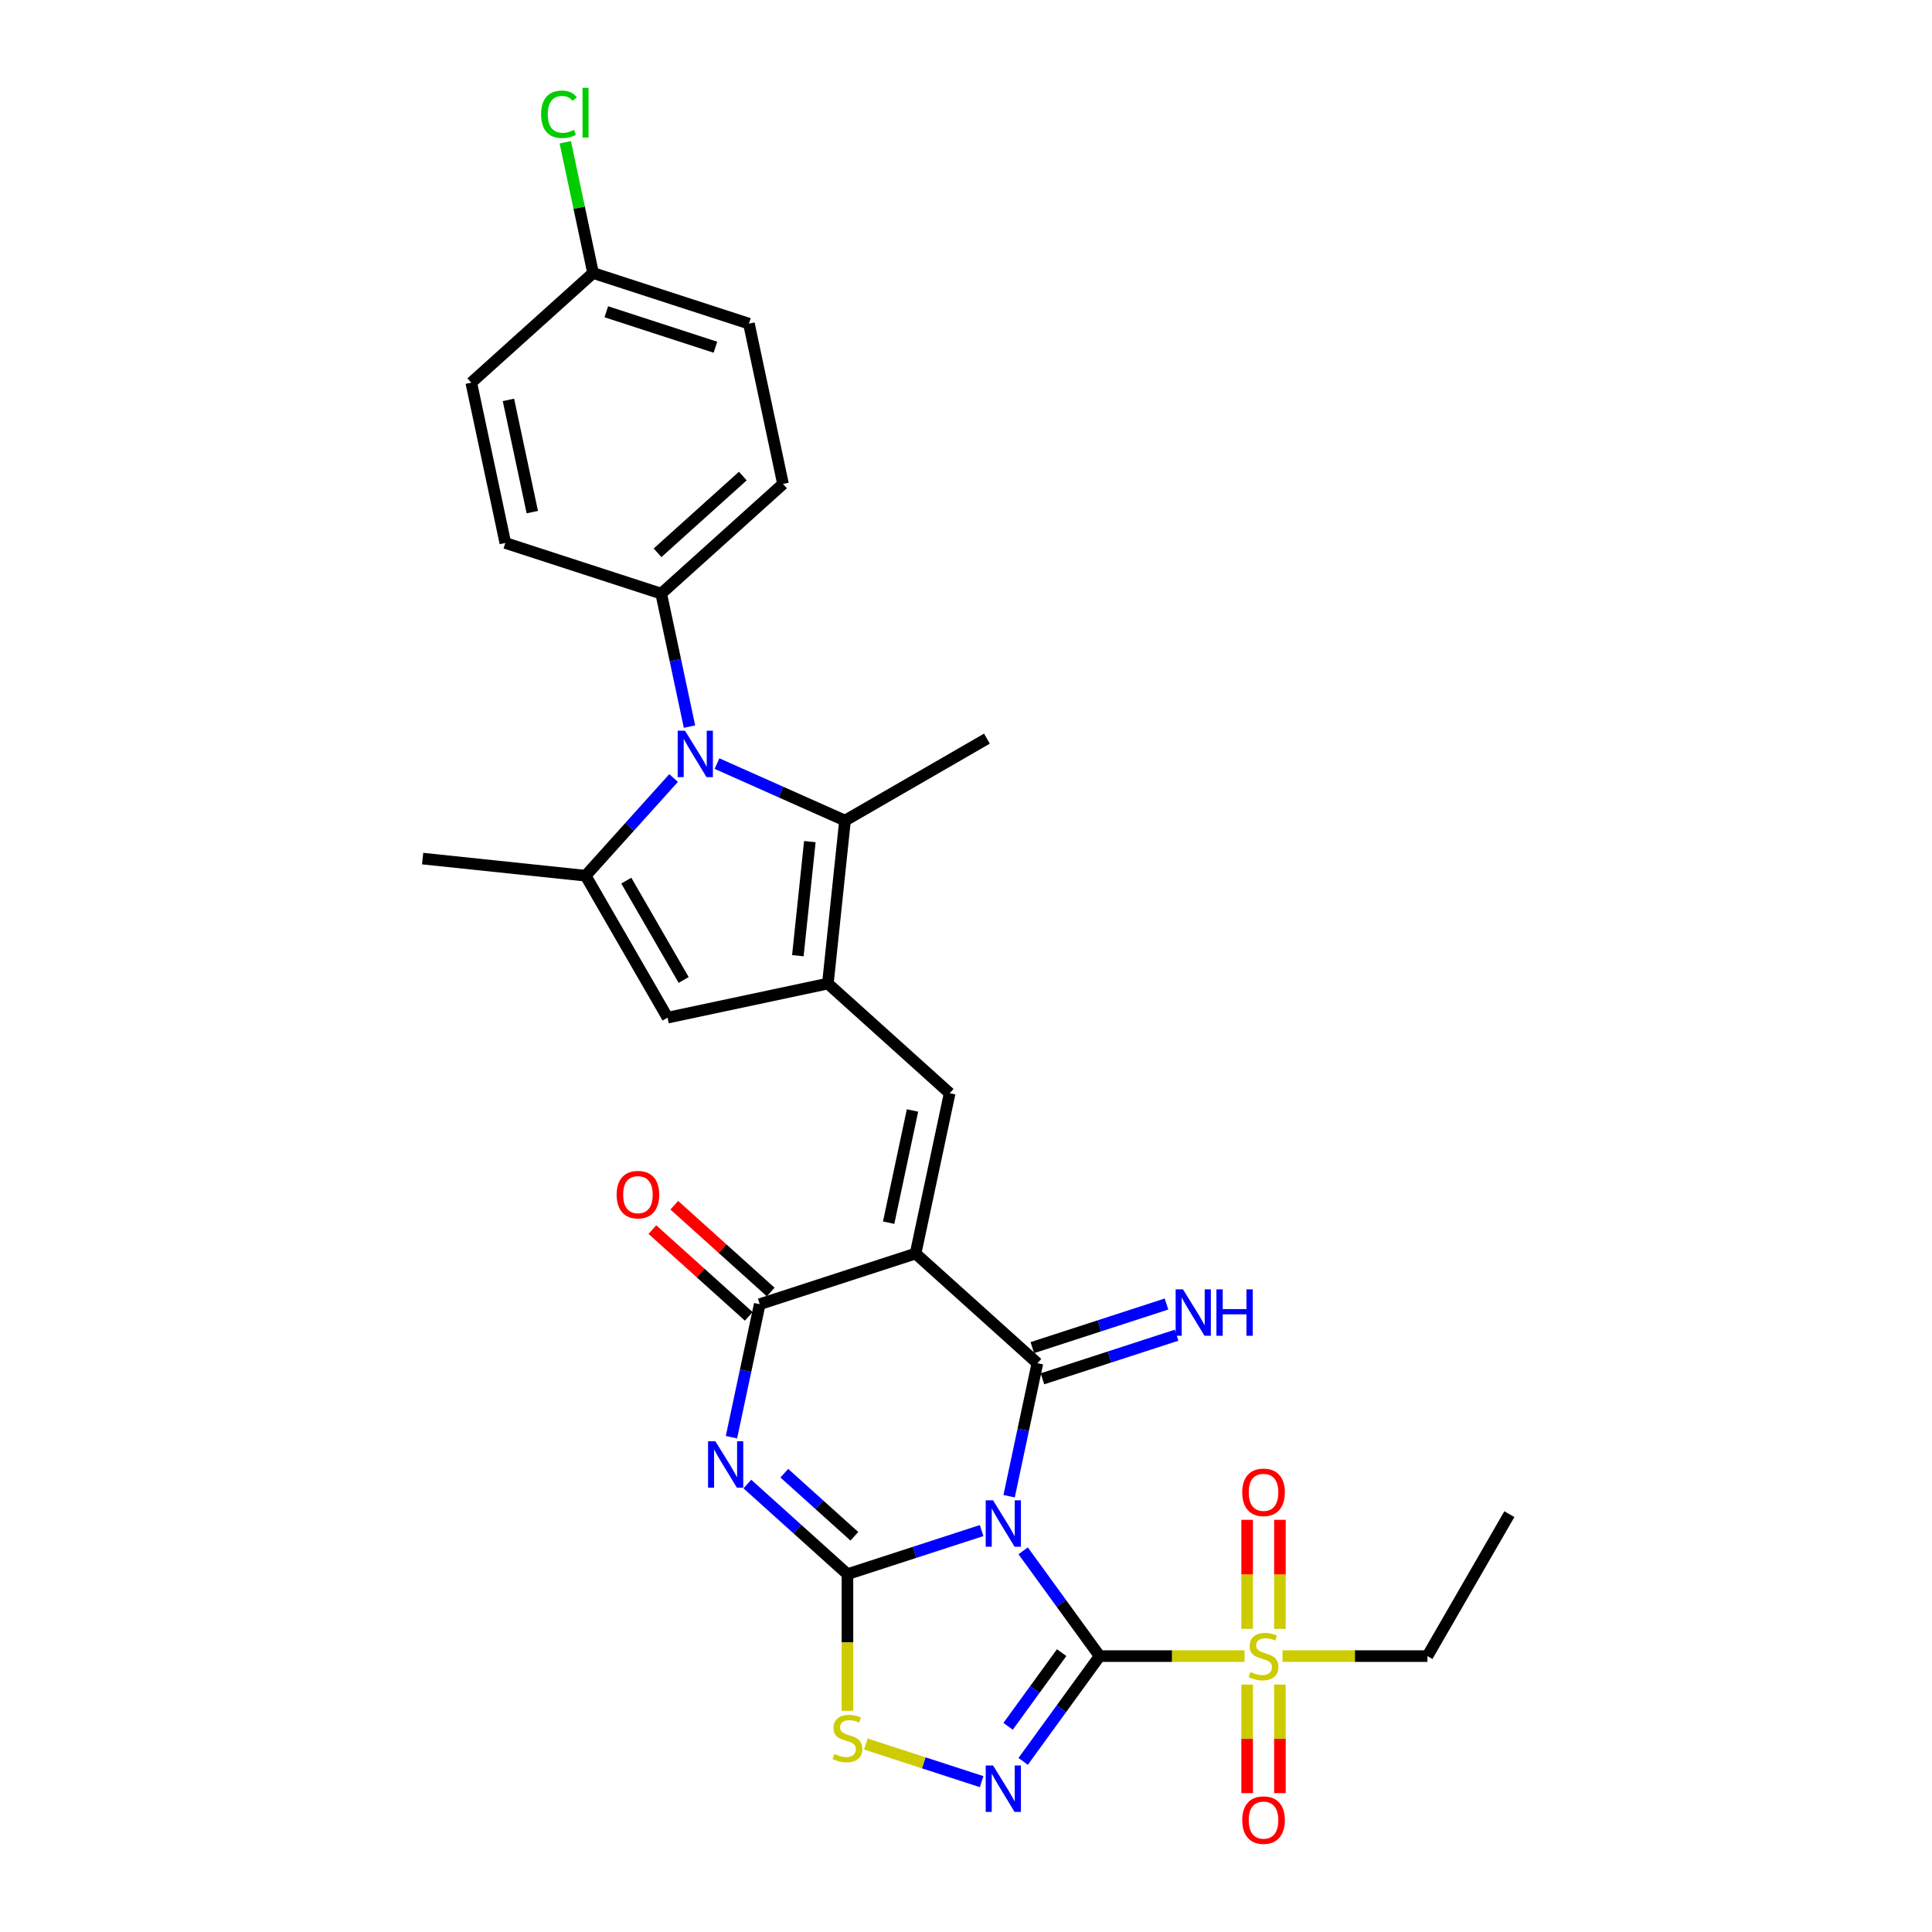 <?xml version='1.0' encoding='iso-8859-1'?>
<svg version='1.1' baseProfile='full'
              xmlns='http://www.w3.org/2000/svg'
                      xmlns:rdkit='http://www.rdkit.org/xml'
                      xmlns:xlink='http://www.w3.org/1999/xlink'
                  xml:space='preserve'
width='1000px' height='1000px' viewBox='0 0 1000 1000'>
<!-- END OF HEADER -->
<rect style='opacity:1.0;fill:#FFFFFF;stroke:none' width='1000' height='1000' x='0' y='0'> </rect>
<path class='bond-0' d='M 529.581,802.701 L 549.378,829.949' style='fill:none;fill-rule:evenodd;stroke:#0000FF;stroke-width:6px;stroke-linecap:butt;stroke-linejoin:miter;stroke-opacity:1' />
<path class='bond-0' d='M 549.378,829.949 L 569.174,857.196' style='fill:none;fill-rule:evenodd;stroke:#000000;stroke-width:6px;stroke-linecap:butt;stroke-linejoin:miter;stroke-opacity:1' />
<path class='bond-1' d='M 508.082,792.218 L 473.359,803.5' style='fill:none;fill-rule:evenodd;stroke:#0000FF;stroke-width:6px;stroke-linecap:butt;stroke-linejoin:miter;stroke-opacity:1' />
<path class='bond-1' d='M 473.359,803.5 L 438.637,814.782' style='fill:none;fill-rule:evenodd;stroke:#000000;stroke-width:6px;stroke-linecap:butt;stroke-linejoin:miter;stroke-opacity:1' />
<path class='bond-3' d='M 522.317,774.436 L 529.634,740.015' style='fill:none;fill-rule:evenodd;stroke:#0000FF;stroke-width:6px;stroke-linecap:butt;stroke-linejoin:miter;stroke-opacity:1' />
<path class='bond-3' d='M 529.634,740.015 L 536.95,705.594' style='fill:none;fill-rule:evenodd;stroke:#000000;stroke-width:6px;stroke-linecap:butt;stroke-linejoin:miter;stroke-opacity:1' />
<path class='bond-5' d='M 569.174,857.196 L 549.378,884.444' style='fill:none;fill-rule:evenodd;stroke:#000000;stroke-width:6px;stroke-linecap:butt;stroke-linejoin:miter;stroke-opacity:1' />
<path class='bond-5' d='M 549.378,884.444 L 529.581,911.692' style='fill:none;fill-rule:evenodd;stroke:#0000FF;stroke-width:6px;stroke-linecap:butt;stroke-linejoin:miter;stroke-opacity:1' />
<path class='bond-5' d='M 549.51,855.398 L 535.652,874.472' style='fill:none;fill-rule:evenodd;stroke:#000000;stroke-width:6px;stroke-linecap:butt;stroke-linejoin:miter;stroke-opacity:1' />
<path class='bond-5' d='M 535.652,874.472 L 521.795,893.545' style='fill:none;fill-rule:evenodd;stroke:#0000FF;stroke-width:6px;stroke-linecap:butt;stroke-linejoin:miter;stroke-opacity:1' />
<path class='bond-7' d='M 569.174,857.196 L 606.677,857.196' style='fill:none;fill-rule:evenodd;stroke:#000000;stroke-width:6px;stroke-linecap:butt;stroke-linejoin:miter;stroke-opacity:1' />
<path class='bond-7' d='M 606.677,857.196 L 644.179,857.196' style='fill:none;fill-rule:evenodd;stroke:#CCCC00;stroke-width:6px;stroke-linecap:butt;stroke-linejoin:miter;stroke-opacity:1' />
<path class='bond-4' d='M 438.637,814.782 L 412.732,791.458' style='fill:none;fill-rule:evenodd;stroke:#000000;stroke-width:6px;stroke-linecap:butt;stroke-linejoin:miter;stroke-opacity:1' />
<path class='bond-4' d='M 412.732,791.458 L 386.828,768.134' style='fill:none;fill-rule:evenodd;stroke:#0000FF;stroke-width:6px;stroke-linecap:butt;stroke-linejoin:miter;stroke-opacity:1' />
<path class='bond-4' d='M 442.218,795.177 L 424.085,778.85' style='fill:none;fill-rule:evenodd;stroke:#000000;stroke-width:6px;stroke-linecap:butt;stroke-linejoin:miter;stroke-opacity:1' />
<path class='bond-4' d='M 424.085,778.85 L 405.952,762.523' style='fill:none;fill-rule:evenodd;stroke:#0000FF;stroke-width:6px;stroke-linecap:butt;stroke-linejoin:miter;stroke-opacity:1' />
<path class='bond-13' d='M 438.637,814.782 L 438.637,850.147' style='fill:none;fill-rule:evenodd;stroke:#000000;stroke-width:6px;stroke-linecap:butt;stroke-linejoin:miter;stroke-opacity:1' />
<path class='bond-13' d='M 438.637,850.147 L 438.637,885.512' style='fill:none;fill-rule:evenodd;stroke:#CCCC00;stroke-width:6px;stroke-linecap:butt;stroke-linejoin:miter;stroke-opacity:1' />
<path class='bond-2' d='M 473.91,648.833 L 536.95,705.594' style='fill:none;fill-rule:evenodd;stroke:#000000;stroke-width:6px;stroke-linecap:butt;stroke-linejoin:miter;stroke-opacity:1' />
<path class='bond-6' d='M 473.91,648.833 L 393.234,675.046' style='fill:none;fill-rule:evenodd;stroke:#000000;stroke-width:6px;stroke-linecap:butt;stroke-linejoin:miter;stroke-opacity:1' />
<path class='bond-10' d='M 473.91,648.833 L 491.547,565.858' style='fill:none;fill-rule:evenodd;stroke:#000000;stroke-width:6px;stroke-linecap:butt;stroke-linejoin:miter;stroke-opacity:1' />
<path class='bond-10' d='M 459.961,632.859 L 472.307,574.777' style='fill:none;fill-rule:evenodd;stroke:#000000;stroke-width:6px;stroke-linecap:butt;stroke-linejoin:miter;stroke-opacity:1' />
<path class='bond-15' d='M 539.571,713.662 L 574.294,702.38' style='fill:none;fill-rule:evenodd;stroke:#000000;stroke-width:6px;stroke-linecap:butt;stroke-linejoin:miter;stroke-opacity:1' />
<path class='bond-15' d='M 574.294,702.38 L 609.017,691.098' style='fill:none;fill-rule:evenodd;stroke:#0000FF;stroke-width:6px;stroke-linecap:butt;stroke-linejoin:miter;stroke-opacity:1' />
<path class='bond-15' d='M 534.329,697.526 L 569.051,686.244' style='fill:none;fill-rule:evenodd;stroke:#000000;stroke-width:6px;stroke-linecap:butt;stroke-linejoin:miter;stroke-opacity:1' />
<path class='bond-15' d='M 569.051,686.244 L 603.774,674.962' style='fill:none;fill-rule:evenodd;stroke:#0000FF;stroke-width:6px;stroke-linecap:butt;stroke-linejoin:miter;stroke-opacity:1' />
<path class='bond-31' d='M 378.601,743.888 L 385.917,709.467' style='fill:none;fill-rule:evenodd;stroke:#0000FF;stroke-width:6px;stroke-linecap:butt;stroke-linejoin:miter;stroke-opacity:1' />
<path class='bond-31' d='M 385.917,709.467 L 393.234,675.046' style='fill:none;fill-rule:evenodd;stroke:#000000;stroke-width:6px;stroke-linecap:butt;stroke-linejoin:miter;stroke-opacity:1' />
<path class='bond-30' d='M 508.082,922.175 L 478.123,912.441' style='fill:none;fill-rule:evenodd;stroke:#0000FF;stroke-width:6px;stroke-linecap:butt;stroke-linejoin:miter;stroke-opacity:1' />
<path class='bond-30' d='M 478.123,912.441 L 448.165,902.706' style='fill:none;fill-rule:evenodd;stroke:#CCCC00;stroke-width:6px;stroke-linecap:butt;stroke-linejoin:miter;stroke-opacity:1' />
<path class='bond-19' d='M 398.91,668.742 L 373.964,646.281' style='fill:none;fill-rule:evenodd;stroke:#000000;stroke-width:6px;stroke-linecap:butt;stroke-linejoin:miter;stroke-opacity:1' />
<path class='bond-19' d='M 373.964,646.281 L 349.018,623.82' style='fill:none;fill-rule:evenodd;stroke:#FF0000;stroke-width:6px;stroke-linecap:butt;stroke-linejoin:miter;stroke-opacity:1' />
<path class='bond-19' d='M 387.558,681.35 L 362.612,658.889' style='fill:none;fill-rule:evenodd;stroke:#000000;stroke-width:6px;stroke-linecap:butt;stroke-linejoin:miter;stroke-opacity:1' />
<path class='bond-19' d='M 362.612,658.889 L 337.666,636.428' style='fill:none;fill-rule:evenodd;stroke:#FF0000;stroke-width:6px;stroke-linecap:butt;stroke-linejoin:miter;stroke-opacity:1' />
<path class='bond-17' d='M 662.485,843.098 L 662.485,814.877' style='fill:none;fill-rule:evenodd;stroke:#CCCC00;stroke-width:6px;stroke-linecap:butt;stroke-linejoin:miter;stroke-opacity:1' />
<path class='bond-17' d='M 662.485,814.877 L 662.485,786.657' style='fill:none;fill-rule:evenodd;stroke:#FF0000;stroke-width:6px;stroke-linecap:butt;stroke-linejoin:miter;stroke-opacity:1' />
<path class='bond-17' d='M 645.52,843.098 L 645.52,814.877' style='fill:none;fill-rule:evenodd;stroke:#CCCC00;stroke-width:6px;stroke-linecap:butt;stroke-linejoin:miter;stroke-opacity:1' />
<path class='bond-17' d='M 645.52,814.877 L 645.52,786.657' style='fill:none;fill-rule:evenodd;stroke:#FF0000;stroke-width:6px;stroke-linecap:butt;stroke-linejoin:miter;stroke-opacity:1' />
<path class='bond-18' d='M 645.52,871.94 L 645.52,900.032' style='fill:none;fill-rule:evenodd;stroke:#CCCC00;stroke-width:6px;stroke-linecap:butt;stroke-linejoin:miter;stroke-opacity:1' />
<path class='bond-18' d='M 645.52,900.032 L 645.52,928.125' style='fill:none;fill-rule:evenodd;stroke:#FF0000;stroke-width:6px;stroke-linecap:butt;stroke-linejoin:miter;stroke-opacity:1' />
<path class='bond-18' d='M 662.485,871.94 L 662.485,900.032' style='fill:none;fill-rule:evenodd;stroke:#CCCC00;stroke-width:6px;stroke-linecap:butt;stroke-linejoin:miter;stroke-opacity:1' />
<path class='bond-18' d='M 662.485,900.032 L 662.485,928.125' style='fill:none;fill-rule:evenodd;stroke:#FF0000;stroke-width:6px;stroke-linecap:butt;stroke-linejoin:miter;stroke-opacity:1' />
<path class='bond-22' d='M 663.826,857.196 L 701.328,857.196' style='fill:none;fill-rule:evenodd;stroke:#CCCC00;stroke-width:6px;stroke-linecap:butt;stroke-linejoin:miter;stroke-opacity:1' />
<path class='bond-22' d='M 701.328,857.196 L 738.831,857.196' style='fill:none;fill-rule:evenodd;stroke:#000000;stroke-width:6px;stroke-linecap:butt;stroke-linejoin:miter;stroke-opacity:1' />
<path class='bond-8' d='M 428.507,509.097 L 491.547,565.858' style='fill:none;fill-rule:evenodd;stroke:#000000;stroke-width:6px;stroke-linecap:butt;stroke-linejoin:miter;stroke-opacity:1' />
<path class='bond-12' d='M 428.507,509.097 L 437.374,424.733' style='fill:none;fill-rule:evenodd;stroke:#000000;stroke-width:6px;stroke-linecap:butt;stroke-linejoin:miter;stroke-opacity:1' />
<path class='bond-12' d='M 412.965,494.669 L 419.172,435.614' style='fill:none;fill-rule:evenodd;stroke:#000000;stroke-width:6px;stroke-linecap:butt;stroke-linejoin:miter;stroke-opacity:1' />
<path class='bond-14' d='M 428.507,509.097 L 345.533,526.734' style='fill:none;fill-rule:evenodd;stroke:#000000;stroke-width:6px;stroke-linecap:butt;stroke-linejoin:miter;stroke-opacity:1' />
<path class='bond-9' d='M 371.111,395.231 L 404.243,409.982' style='fill:none;fill-rule:evenodd;stroke:#0000FF;stroke-width:6px;stroke-linecap:butt;stroke-linejoin:miter;stroke-opacity:1' />
<path class='bond-9' d='M 404.243,409.982 L 437.374,424.733' style='fill:none;fill-rule:evenodd;stroke:#000000;stroke-width:6px;stroke-linecap:butt;stroke-linejoin:miter;stroke-opacity:1' />
<path class='bond-16' d='M 356.876,376.098 L 349.559,341.677' style='fill:none;fill-rule:evenodd;stroke:#0000FF;stroke-width:6px;stroke-linecap:butt;stroke-linejoin:miter;stroke-opacity:1' />
<path class='bond-16' d='M 349.559,341.677 L 342.243,307.256' style='fill:none;fill-rule:evenodd;stroke:#000000;stroke-width:6px;stroke-linecap:butt;stroke-linejoin:miter;stroke-opacity:1' />
<path class='bond-32' d='M 348.648,402.704 L 325.883,427.987' style='fill:none;fill-rule:evenodd;stroke:#0000FF;stroke-width:6px;stroke-linecap:butt;stroke-linejoin:miter;stroke-opacity:1' />
<path class='bond-32' d='M 325.883,427.987 L 303.118,453.27' style='fill:none;fill-rule:evenodd;stroke:#000000;stroke-width:6px;stroke-linecap:butt;stroke-linejoin:miter;stroke-opacity:1' />
<path class='bond-11' d='M 303.118,453.27 L 345.533,526.734' style='fill:none;fill-rule:evenodd;stroke:#000000;stroke-width:6px;stroke-linecap:butt;stroke-linejoin:miter;stroke-opacity:1' />
<path class='bond-11' d='M 324.173,455.807 L 353.863,507.231' style='fill:none;fill-rule:evenodd;stroke:#000000;stroke-width:6px;stroke-linecap:butt;stroke-linejoin:miter;stroke-opacity:1' />
<path class='bond-24' d='M 303.118,453.27 L 218.755,444.403' style='fill:none;fill-rule:evenodd;stroke:#000000;stroke-width:6px;stroke-linecap:butt;stroke-linejoin:miter;stroke-opacity:1' />
<path class='bond-25' d='M 437.374,424.733 L 510.838,382.319' style='fill:none;fill-rule:evenodd;stroke:#000000;stroke-width:6px;stroke-linecap:butt;stroke-linejoin:miter;stroke-opacity:1' />
<path class='bond-20' d='M 342.243,307.256 L 405.283,250.494' style='fill:none;fill-rule:evenodd;stroke:#000000;stroke-width:6px;stroke-linecap:butt;stroke-linejoin:miter;stroke-opacity:1' />
<path class='bond-20' d='M 340.347,286.133 L 384.475,246.401' style='fill:none;fill-rule:evenodd;stroke:#000000;stroke-width:6px;stroke-linecap:butt;stroke-linejoin:miter;stroke-opacity:1' />
<path class='bond-21' d='M 342.243,307.256 L 261.566,281.042' style='fill:none;fill-rule:evenodd;stroke:#000000;stroke-width:6px;stroke-linecap:butt;stroke-linejoin:miter;stroke-opacity:1' />
<path class='bond-27' d='M 405.283,250.494 L 387.646,167.52' style='fill:none;fill-rule:evenodd;stroke:#000000;stroke-width:6px;stroke-linecap:butt;stroke-linejoin:miter;stroke-opacity:1' />
<path class='bond-26' d='M 261.566,281.042 L 243.93,198.067' style='fill:none;fill-rule:evenodd;stroke:#000000;stroke-width:6px;stroke-linecap:butt;stroke-linejoin:miter;stroke-opacity:1' />
<path class='bond-26' d='M 275.516,265.069 L 263.17,206.986' style='fill:none;fill-rule:evenodd;stroke:#000000;stroke-width:6px;stroke-linecap:butt;stroke-linejoin:miter;stroke-opacity:1' />
<path class='bond-29' d='M 738.831,857.196 L 781.245,783.733' style='fill:none;fill-rule:evenodd;stroke:#000000;stroke-width:6px;stroke-linecap:butt;stroke-linejoin:miter;stroke-opacity:1' />
<path class='bond-23' d='M 306.969,141.306 L 243.93,198.067' style='fill:none;fill-rule:evenodd;stroke:#000000;stroke-width:6px;stroke-linecap:butt;stroke-linejoin:miter;stroke-opacity:1' />
<path class='bond-28' d='M 306.969,141.306 L 299.777,107.47' style='fill:none;fill-rule:evenodd;stroke:#000000;stroke-width:6px;stroke-linecap:butt;stroke-linejoin:miter;stroke-opacity:1' />
<path class='bond-28' d='M 299.777,107.47 L 292.585,73.635' style='fill:none;fill-rule:evenodd;stroke:#00CC00;stroke-width:6px;stroke-linecap:butt;stroke-linejoin:miter;stroke-opacity:1' />
<path class='bond-33' d='M 306.969,141.306 L 387.646,167.52' style='fill:none;fill-rule:evenodd;stroke:#000000;stroke-width:6px;stroke-linecap:butt;stroke-linejoin:miter;stroke-opacity:1' />
<path class='bond-33' d='M 313.828,161.374 L 370.302,179.723' style='fill:none;fill-rule:evenodd;stroke:#000000;stroke-width:6px;stroke-linecap:butt;stroke-linejoin:miter;stroke-opacity:1' />
<path  class='atom-0' d='M 514.003 776.557
L 521.875 789.281
Q 522.656 790.537, 523.911 792.81
Q 525.166 795.084, 525.234 795.219
L 525.234 776.557
L 528.424 776.557
L 528.424 800.58
L 525.133 800.58
L 516.684 786.669
Q 515.7 785.04, 514.648 783.174
Q 513.63 781.307, 513.324 780.731
L 513.324 800.58
L 510.203 800.58
L 510.203 776.557
L 514.003 776.557
' fill='#0000FF'/>
<path  class='atom-5' d='M 370.287 746.009
L 378.159 758.733
Q 378.939 759.989, 380.195 762.262
Q 381.45 764.536, 381.518 764.671
L 381.518 746.009
L 384.708 746.009
L 384.708 770.033
L 381.416 770.033
L 372.967 756.121
Q 371.983 754.492, 370.931 752.626
Q 369.913 750.76, 369.608 750.183
L 369.608 770.033
L 366.486 770.033
L 366.486 746.009
L 370.287 746.009
' fill='#0000FF'/>
<path  class='atom-6' d='M 514.003 913.812
L 521.875 926.537
Q 522.656 927.792, 523.911 930.065
Q 525.166 932.339, 525.234 932.475
L 525.234 913.812
L 528.424 913.812
L 528.424 937.836
L 525.133 937.836
L 516.684 923.924
Q 515.7 922.295, 514.648 920.429
Q 513.63 918.563, 513.324 917.986
L 513.324 937.836
L 510.203 937.836
L 510.203 913.812
L 514.003 913.812
' fill='#0000FF'/>
<path  class='atom-8' d='M 647.216 865.442
Q 647.488 865.543, 648.608 866.019
Q 649.727 866.494, 650.949 866.799
Q 652.204 867.07, 653.426 867.07
Q 655.699 867.07, 657.023 865.985
Q 658.346 864.865, 658.346 862.931
Q 658.346 861.607, 657.667 860.793
Q 657.023 859.979, 656.005 859.538
Q 654.987 859.097, 653.29 858.588
Q 651.152 857.943, 649.863 857.332
Q 648.608 856.721, 647.691 855.432
Q 646.809 854.143, 646.809 851.971
Q 646.809 848.951, 648.845 847.085
Q 650.915 845.219, 654.987 845.219
Q 657.769 845.219, 660.925 846.542
L 660.144 849.155
Q 657.26 847.967, 655.088 847.967
Q 652.747 847.967, 651.458 848.951
Q 650.168 849.901, 650.202 851.564
Q 650.202 852.853, 650.847 853.634
Q 651.526 854.414, 652.476 854.855
Q 653.46 855.296, 655.088 855.805
Q 657.26 856.484, 658.549 857.162
Q 659.839 857.841, 660.755 859.232
Q 661.705 860.59, 661.705 862.931
Q 661.705 866.256, 659.466 868.054
Q 657.26 869.819, 653.562 869.819
Q 651.424 869.819, 649.795 869.344
Q 648.2 868.903, 646.3 868.122
L 647.216 865.442
' fill='#CCCC00'/>
<path  class='atom-10' d='M 354.57 378.219
L 362.442 390.943
Q 363.222 392.198, 364.477 394.472
Q 365.733 396.745, 365.801 396.881
L 365.801 378.219
L 368.99 378.219
L 368.99 402.242
L 365.699 402.242
L 357.25 388.33
Q 356.266 386.701, 355.214 384.835
Q 354.196 382.969, 353.891 382.392
L 353.891 402.242
L 350.769 402.242
L 350.769 378.219
L 354.57 378.219
' fill='#0000FF'/>
<path  class='atom-14' d='M 431.85 907.856
Q 432.122 907.958, 433.242 908.433
Q 434.361 908.908, 435.583 909.213
Q 436.838 909.485, 438.06 909.485
Q 440.333 909.485, 441.657 908.399
Q 442.98 907.279, 442.98 905.345
Q 442.98 904.022, 442.301 903.207
Q 441.657 902.393, 440.639 901.952
Q 439.621 901.511, 437.924 901.002
Q 435.786 900.357, 434.497 899.746
Q 433.242 899.136, 432.325 897.846
Q 431.443 896.557, 431.443 894.385
Q 431.443 891.365, 433.479 889.499
Q 435.549 887.633, 439.621 887.633
Q 442.403 887.633, 445.559 888.956
L 444.778 891.569
Q 441.894 890.381, 439.723 890.381
Q 437.381 890.381, 436.092 891.365
Q 434.802 892.315, 434.836 893.978
Q 434.836 895.267, 435.481 896.048
Q 436.16 896.828, 437.11 897.269
Q 438.094 897.71, 439.723 898.219
Q 441.894 898.898, 443.184 899.577
Q 444.473 900.255, 445.389 901.646
Q 446.339 903.004, 446.339 905.345
Q 446.339 908.67, 444.1 910.469
Q 441.894 912.233, 438.196 912.233
Q 436.058 912.233, 434.429 911.758
Q 432.834 911.317, 430.934 910.536
L 431.85 907.856
' fill='#CCCC00'/>
<path  class='atom-16' d='M 612.316 667.369
L 620.189 680.093
Q 620.969 681.349, 622.224 683.622
Q 623.48 685.895, 623.548 686.031
L 623.548 667.369
L 626.737 667.369
L 626.737 691.392
L 623.446 691.392
L 614.997 677.48
Q 614.013 675.852, 612.961 673.986
Q 611.943 672.119, 611.638 671.543
L 611.638 691.392
L 608.516 691.392
L 608.516 667.369
L 612.316 667.369
' fill='#0000FF'/>
<path  class='atom-16' d='M 629.621 667.369
L 632.879 667.369
L 632.879 677.582
L 645.162 677.582
L 645.162 667.369
L 648.419 667.369
L 648.419 691.392
L 645.162 691.392
L 645.162 680.297
L 632.879 680.297
L 632.879 691.392
L 629.621 691.392
L 629.621 667.369
' fill='#0000FF'/>
<path  class='atom-18' d='M 642.975 772.436
Q 642.975 766.668, 645.825 763.444
Q 648.675 760.221, 654.003 760.221
Q 659.33 760.221, 662.18 763.444
Q 665.03 766.668, 665.03 772.436
Q 665.03 778.272, 662.146 781.597
Q 659.262 784.889, 654.003 784.889
Q 648.709 784.889, 645.825 781.597
Q 642.975 778.306, 642.975 772.436
M 654.003 782.174
Q 657.667 782.174, 659.635 779.731
Q 661.637 777.254, 661.637 772.436
Q 661.637 767.719, 659.635 765.344
Q 657.667 762.935, 654.003 762.935
Q 650.338 762.935, 648.336 765.31
Q 646.368 767.685, 646.368 772.436
Q 646.368 777.288, 648.336 779.731
Q 650.338 782.174, 654.003 782.174
' fill='#FF0000'/>
<path  class='atom-19' d='M 642.975 942.093
Q 642.975 936.324, 645.825 933.101
Q 648.675 929.877, 654.003 929.877
Q 659.33 929.877, 662.18 933.101
Q 665.03 936.324, 665.03 942.093
Q 665.03 947.929, 662.146 951.254
Q 659.262 954.545, 654.003 954.545
Q 648.709 954.545, 645.825 951.254
Q 642.975 947.963, 642.975 942.093
M 654.003 951.831
Q 657.667 951.831, 659.635 949.388
Q 661.637 946.911, 661.637 942.093
Q 661.637 937.376, 659.635 935.001
Q 657.667 932.592, 654.003 932.592
Q 650.338 932.592, 648.336 934.967
Q 646.368 937.342, 646.368 942.093
Q 646.368 946.945, 648.336 949.388
Q 650.338 951.831, 654.003 951.831
' fill='#FF0000'/>
<path  class='atom-20' d='M 319.166 618.353
Q 319.166 612.584, 322.017 609.361
Q 324.867 606.137, 330.194 606.137
Q 335.521 606.137, 338.371 609.361
Q 341.222 612.584, 341.222 618.353
Q 341.222 624.189, 338.337 627.514
Q 335.453 630.806, 330.194 630.806
Q 324.901 630.806, 322.017 627.514
Q 319.166 624.223, 319.166 618.353
M 330.194 628.091
Q 333.859 628.091, 335.827 625.648
Q 337.829 623.171, 337.829 618.353
Q 337.829 613.636, 335.827 611.261
Q 333.859 608.852, 330.194 608.852
Q 326.529 608.852, 324.527 611.227
Q 322.559 613.602, 322.559 618.353
Q 322.559 623.205, 324.527 625.648
Q 326.529 628.091, 330.194 628.091
' fill='#FF0000'/>
<path  class='atom-29' d='M 280.069 59.163
Q 280.069 53.191, 282.852 50.069
Q 285.668 46.914, 290.995 46.914
Q 295.949 46.914, 298.596 50.408
L 296.356 52.241
Q 294.422 49.696, 290.995 49.696
Q 287.364 49.696, 285.43 52.139
Q 283.53 54.548, 283.53 59.163
Q 283.53 63.913, 285.498 66.356
Q 287.5 68.799, 291.368 68.799
Q 294.015 68.799, 297.103 67.204
L 298.053 69.749
Q 296.797 70.564, 294.897 71.039
Q 292.997 71.514, 290.893 71.514
Q 285.668 71.514, 282.852 68.324
Q 280.069 65.135, 280.069 59.163
' fill='#00CC00'/>
<path  class='atom-29' d='M 301.514 45.455
L 304.636 45.455
L 304.636 71.208
L 301.514 71.208
L 301.514 45.455
' fill='#00CC00'/>
</svg>
